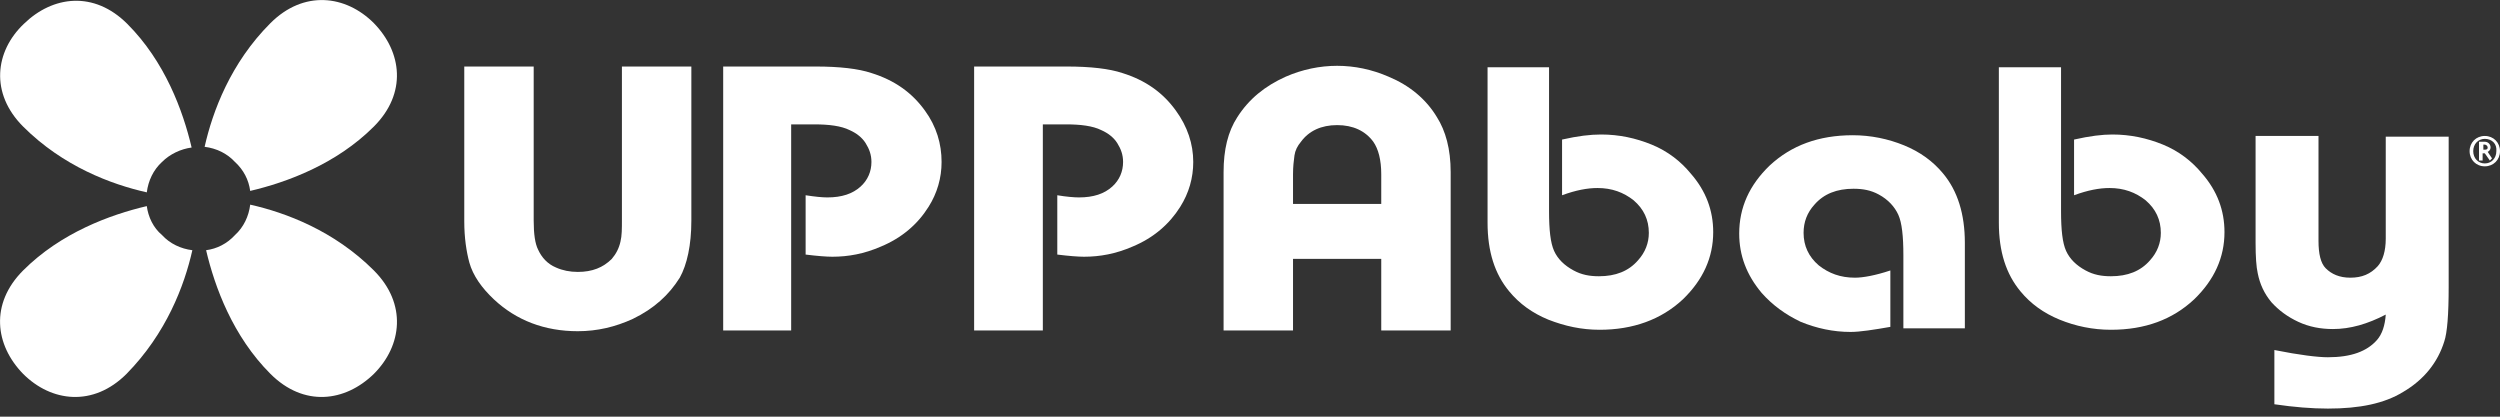 <svg width="120" height="20" viewBox="0 0 120 20" fill="none" xmlns="http://www.w3.org/2000/svg">
<rect x="0" y="0" width="120" height="20" fill="#333333" stroke="none"/>
<path d="M71.334 3.228H74.354V10.136C74.354 11.038 74.423 11.663 74.597 12.045C74.77 12.427 75.083 12.739 75.534 12.982C75.916 13.19 76.298 13.26 76.749 13.26C77.547 13.26 78.172 13.017 78.624 12.496C78.971 12.114 79.144 11.663 79.144 11.177C79.144 10.552 78.901 10.032 78.415 9.615C77.929 9.233 77.374 9.025 76.68 9.025C76.194 9.025 75.638 9.129 74.979 9.372V6.699C75.742 6.526 76.332 6.456 76.853 6.456C77.721 6.456 78.519 6.63 79.283 6.942C80.047 7.255 80.672 7.741 81.157 8.331C81.886 9.164 82.234 10.101 82.234 11.142C82.234 12.357 81.748 13.433 80.776 14.371C79.734 15.343 78.38 15.829 76.784 15.829C75.916 15.829 75.118 15.655 74.319 15.343C73.556 15.03 72.931 14.579 72.445 13.989C71.751 13.156 71.403 12.08 71.403 10.691V3.228H71.334Z" fill="white"/>
<path d="M22.285 3.193H25.617V10.587C25.617 11.247 25.687 11.698 25.826 11.976C25.999 12.357 26.277 12.67 26.694 12.843C27.006 12.982 27.353 13.052 27.735 13.052C28.429 13.052 28.95 12.843 29.366 12.427C29.575 12.184 29.714 11.906 29.783 11.594C29.852 11.316 29.852 10.969 29.852 10.552V3.193H33.185V10.587C33.185 11.767 32.977 12.704 32.629 13.329C32.109 14.162 31.38 14.822 30.373 15.308C29.54 15.69 28.672 15.898 27.735 15.898C26.138 15.898 24.784 15.377 23.708 14.371C23.118 13.815 22.702 13.225 22.528 12.6C22.389 12.08 22.285 11.42 22.285 10.622V3.193Z" fill="white"/>
<path d="M34.713 15.863V3.193H39.156C40.302 3.193 41.204 3.297 41.829 3.506C42.94 3.853 43.773 4.443 44.398 5.311C44.953 6.074 45.196 6.908 45.196 7.775C45.196 8.539 44.988 9.268 44.571 9.928C44.05 10.761 43.287 11.42 42.28 11.837C41.482 12.184 40.718 12.323 39.954 12.323C39.677 12.323 39.225 12.288 38.67 12.219V9.372C39.121 9.442 39.468 9.476 39.711 9.476C40.406 9.476 40.926 9.303 41.308 8.956C41.655 8.643 41.829 8.227 41.829 7.775C41.829 7.428 41.725 7.151 41.551 6.873C41.378 6.595 41.1 6.387 40.788 6.248C40.371 6.04 39.781 5.97 39.087 5.97H37.976V15.863H34.713Z" fill="white"/>
<path d="M46.758 15.863V3.193H51.201C52.346 3.193 53.249 3.297 53.874 3.506C54.985 3.853 55.818 4.443 56.443 5.311C56.998 6.074 57.276 6.908 57.276 7.775C57.276 8.539 57.067 9.268 56.651 9.928C56.13 10.761 55.366 11.42 54.36 11.837C53.561 12.184 52.798 12.323 52.034 12.323C51.756 12.323 51.305 12.288 50.75 12.219V9.372C51.166 9.442 51.548 9.476 51.791 9.476C52.485 9.476 53.006 9.303 53.388 8.956C53.735 8.643 53.908 8.227 53.908 7.775C53.908 7.428 53.804 7.151 53.631 6.873C53.457 6.595 53.18 6.387 52.867 6.248C52.451 6.04 51.861 5.97 51.166 5.97H50.056V15.863H46.758Z" fill="white"/>
<path d="M66.3 9.789V8.366C66.3 7.671 66.161 7.151 65.918 6.803C65.536 6.283 64.946 6.005 64.182 6.005C63.419 6.005 62.828 6.283 62.447 6.803C62.273 7.012 62.169 7.22 62.134 7.463C62.099 7.706 62.065 8.018 62.065 8.366V9.789H66.3V9.789ZM69.632 15.863H66.3V12.427H62.065V15.863H58.732V8.261C58.732 7.185 58.941 6.317 59.392 5.623C59.947 4.755 60.711 4.131 61.718 3.679C62.516 3.332 63.349 3.159 64.182 3.159C65.015 3.159 65.848 3.332 66.647 3.679C67.653 4.096 68.452 4.755 68.972 5.623C69.389 6.283 69.632 7.151 69.632 8.261V15.863Z" fill="white"/>
<path d="M94.382 15.759H91.362V12.253C91.362 11.351 91.293 10.691 91.119 10.309C90.945 9.927 90.633 9.58 90.182 9.337C89.8 9.129 89.418 9.06 88.967 9.06C88.169 9.06 87.544 9.303 87.093 9.823C86.745 10.205 86.572 10.656 86.572 11.177C86.572 11.802 86.815 12.323 87.301 12.739C87.787 13.121 88.342 13.329 89.036 13.329C89.418 13.329 90.008 13.225 90.737 12.982V15.69C89.939 15.829 89.279 15.933 88.828 15.933C87.995 15.933 87.197 15.759 86.433 15.447C85.704 15.1 85.079 14.648 84.558 14.058C83.829 13.19 83.482 12.253 83.482 11.212C83.482 9.962 83.968 8.886 84.94 7.949C85.982 6.977 87.301 6.491 88.932 6.491C89.8 6.491 90.633 6.665 91.397 6.977C92.16 7.289 92.785 7.741 93.271 8.331C93.966 9.164 94.313 10.275 94.313 11.663V15.759H94.382V15.759Z" fill="white"/>
<path d="M95.91 3.228H98.93V10.136C98.93 11.038 98.999 11.663 99.173 12.045C99.347 12.427 99.659 12.739 100.11 12.982C100.492 13.19 100.874 13.26 101.325 13.26C102.124 13.26 102.748 13.017 103.2 12.496C103.547 12.114 103.72 11.663 103.72 11.177C103.72 10.552 103.477 10.032 102.991 9.615C102.505 9.233 101.95 9.025 101.256 9.025C100.77 9.025 100.214 9.129 99.555 9.372V6.699C100.319 6.526 100.909 6.456 101.395 6.456C102.262 6.456 103.061 6.63 103.825 6.942C104.588 7.255 105.213 7.741 105.699 8.331C106.428 9.164 106.775 10.101 106.775 11.142C106.775 12.357 106.289 13.433 105.317 14.371C104.276 15.343 102.957 15.829 101.325 15.829C100.457 15.829 99.624 15.655 98.861 15.343C98.097 15.03 97.472 14.579 96.986 13.989C96.292 13.156 95.945 12.08 95.945 10.691V3.228H95.91Z" fill="white"/>
<path d="M117.536 6.561V13.781C117.536 15.1 117.466 15.968 117.327 16.384C117.015 17.391 116.356 18.224 115.349 18.814C114.446 19.369 113.266 19.612 111.739 19.612C110.975 19.612 110.107 19.543 109.17 19.404V16.801C110.385 17.044 111.253 17.148 111.739 17.148C112.85 17.148 113.613 16.87 114.099 16.315C114.342 16.037 114.481 15.62 114.516 15.1C113.648 15.551 112.815 15.794 111.982 15.794C111.392 15.794 110.836 15.69 110.316 15.447C109.795 15.204 109.378 14.892 109.031 14.51C108.684 14.093 108.476 13.642 108.372 13.121C108.302 12.809 108.268 12.323 108.268 11.663V6.526H111.288V11.559C111.288 12.184 111.392 12.635 111.635 12.878C111.912 13.156 112.294 13.329 112.815 13.329C113.37 13.329 113.787 13.156 114.134 12.774C114.377 12.496 114.516 12.045 114.516 11.455V6.561H117.536Z" fill="white"/>
<path d="M119.27 7.984C118.853 7.984 118.541 7.671 118.541 7.255C118.541 6.838 118.853 6.526 119.27 6.526C119.687 6.526 119.999 6.838 119.999 7.255C119.999 7.671 119.687 7.984 119.27 7.984ZM119.27 6.665C118.958 6.665 118.715 6.908 118.715 7.255C118.715 7.602 118.958 7.845 119.27 7.845C119.582 7.845 119.825 7.602 119.825 7.255C119.86 6.908 119.617 6.665 119.27 6.665ZM119.513 7.706L119.27 7.359H119.166V7.706H118.992V6.804H119.27C119.409 6.804 119.548 6.908 119.548 7.081C119.548 7.185 119.478 7.255 119.409 7.29L119.617 7.602L119.513 7.706ZM119.27 6.942H119.201V7.185H119.27C119.374 7.185 119.409 7.151 119.409 7.081C119.409 7.012 119.339 6.942 119.27 6.942Z" fill="white"/>
<path d="M7.046 9.893C5.276 10.309 2.915 11.177 1.11 12.982C-0.486 14.579 -0.244 16.558 1.11 17.946C2.464 19.3 4.477 19.543 6.074 17.946C7.983 16.002 8.851 13.711 9.233 12.01C8.678 11.941 8.157 11.698 7.775 11.281C7.358 10.934 7.115 10.414 7.046 9.893Z" fill="white"/>
<path d="M12.009 9.164C13.78 8.747 16.14 7.88 17.945 6.075C19.542 4.478 19.299 2.499 17.945 1.111C16.591 -0.243 14.578 -0.486 12.981 1.111C11.072 3.02 10.204 5.346 9.822 7.047C10.378 7.116 10.898 7.359 11.28 7.776C11.697 8.157 11.94 8.643 12.009 9.164Z" fill="white"/>
<path d="M9.893 12.01C10.309 13.781 11.177 16.141 12.982 17.946C14.579 19.543 16.557 19.3 17.946 17.946C19.3 16.592 19.543 14.579 17.946 12.982C16.037 11.073 13.711 10.205 12.01 9.823C11.941 10.379 11.698 10.9 11.281 11.281C10.899 11.698 10.413 11.941 9.893 12.01Z" fill="white"/>
<path d="M1.11 6.075C3.02 7.984 5.345 8.852 7.046 9.233C7.116 8.678 7.359 8.157 7.775 7.775C8.157 7.394 8.678 7.151 9.198 7.081C8.782 5.311 7.914 2.95 6.109 1.145C4.512 -0.451 2.534 -0.208 1.145 1.145C-0.243 2.464 -0.486 4.478 1.11 6.075Z" fill="white"/>
</svg>
